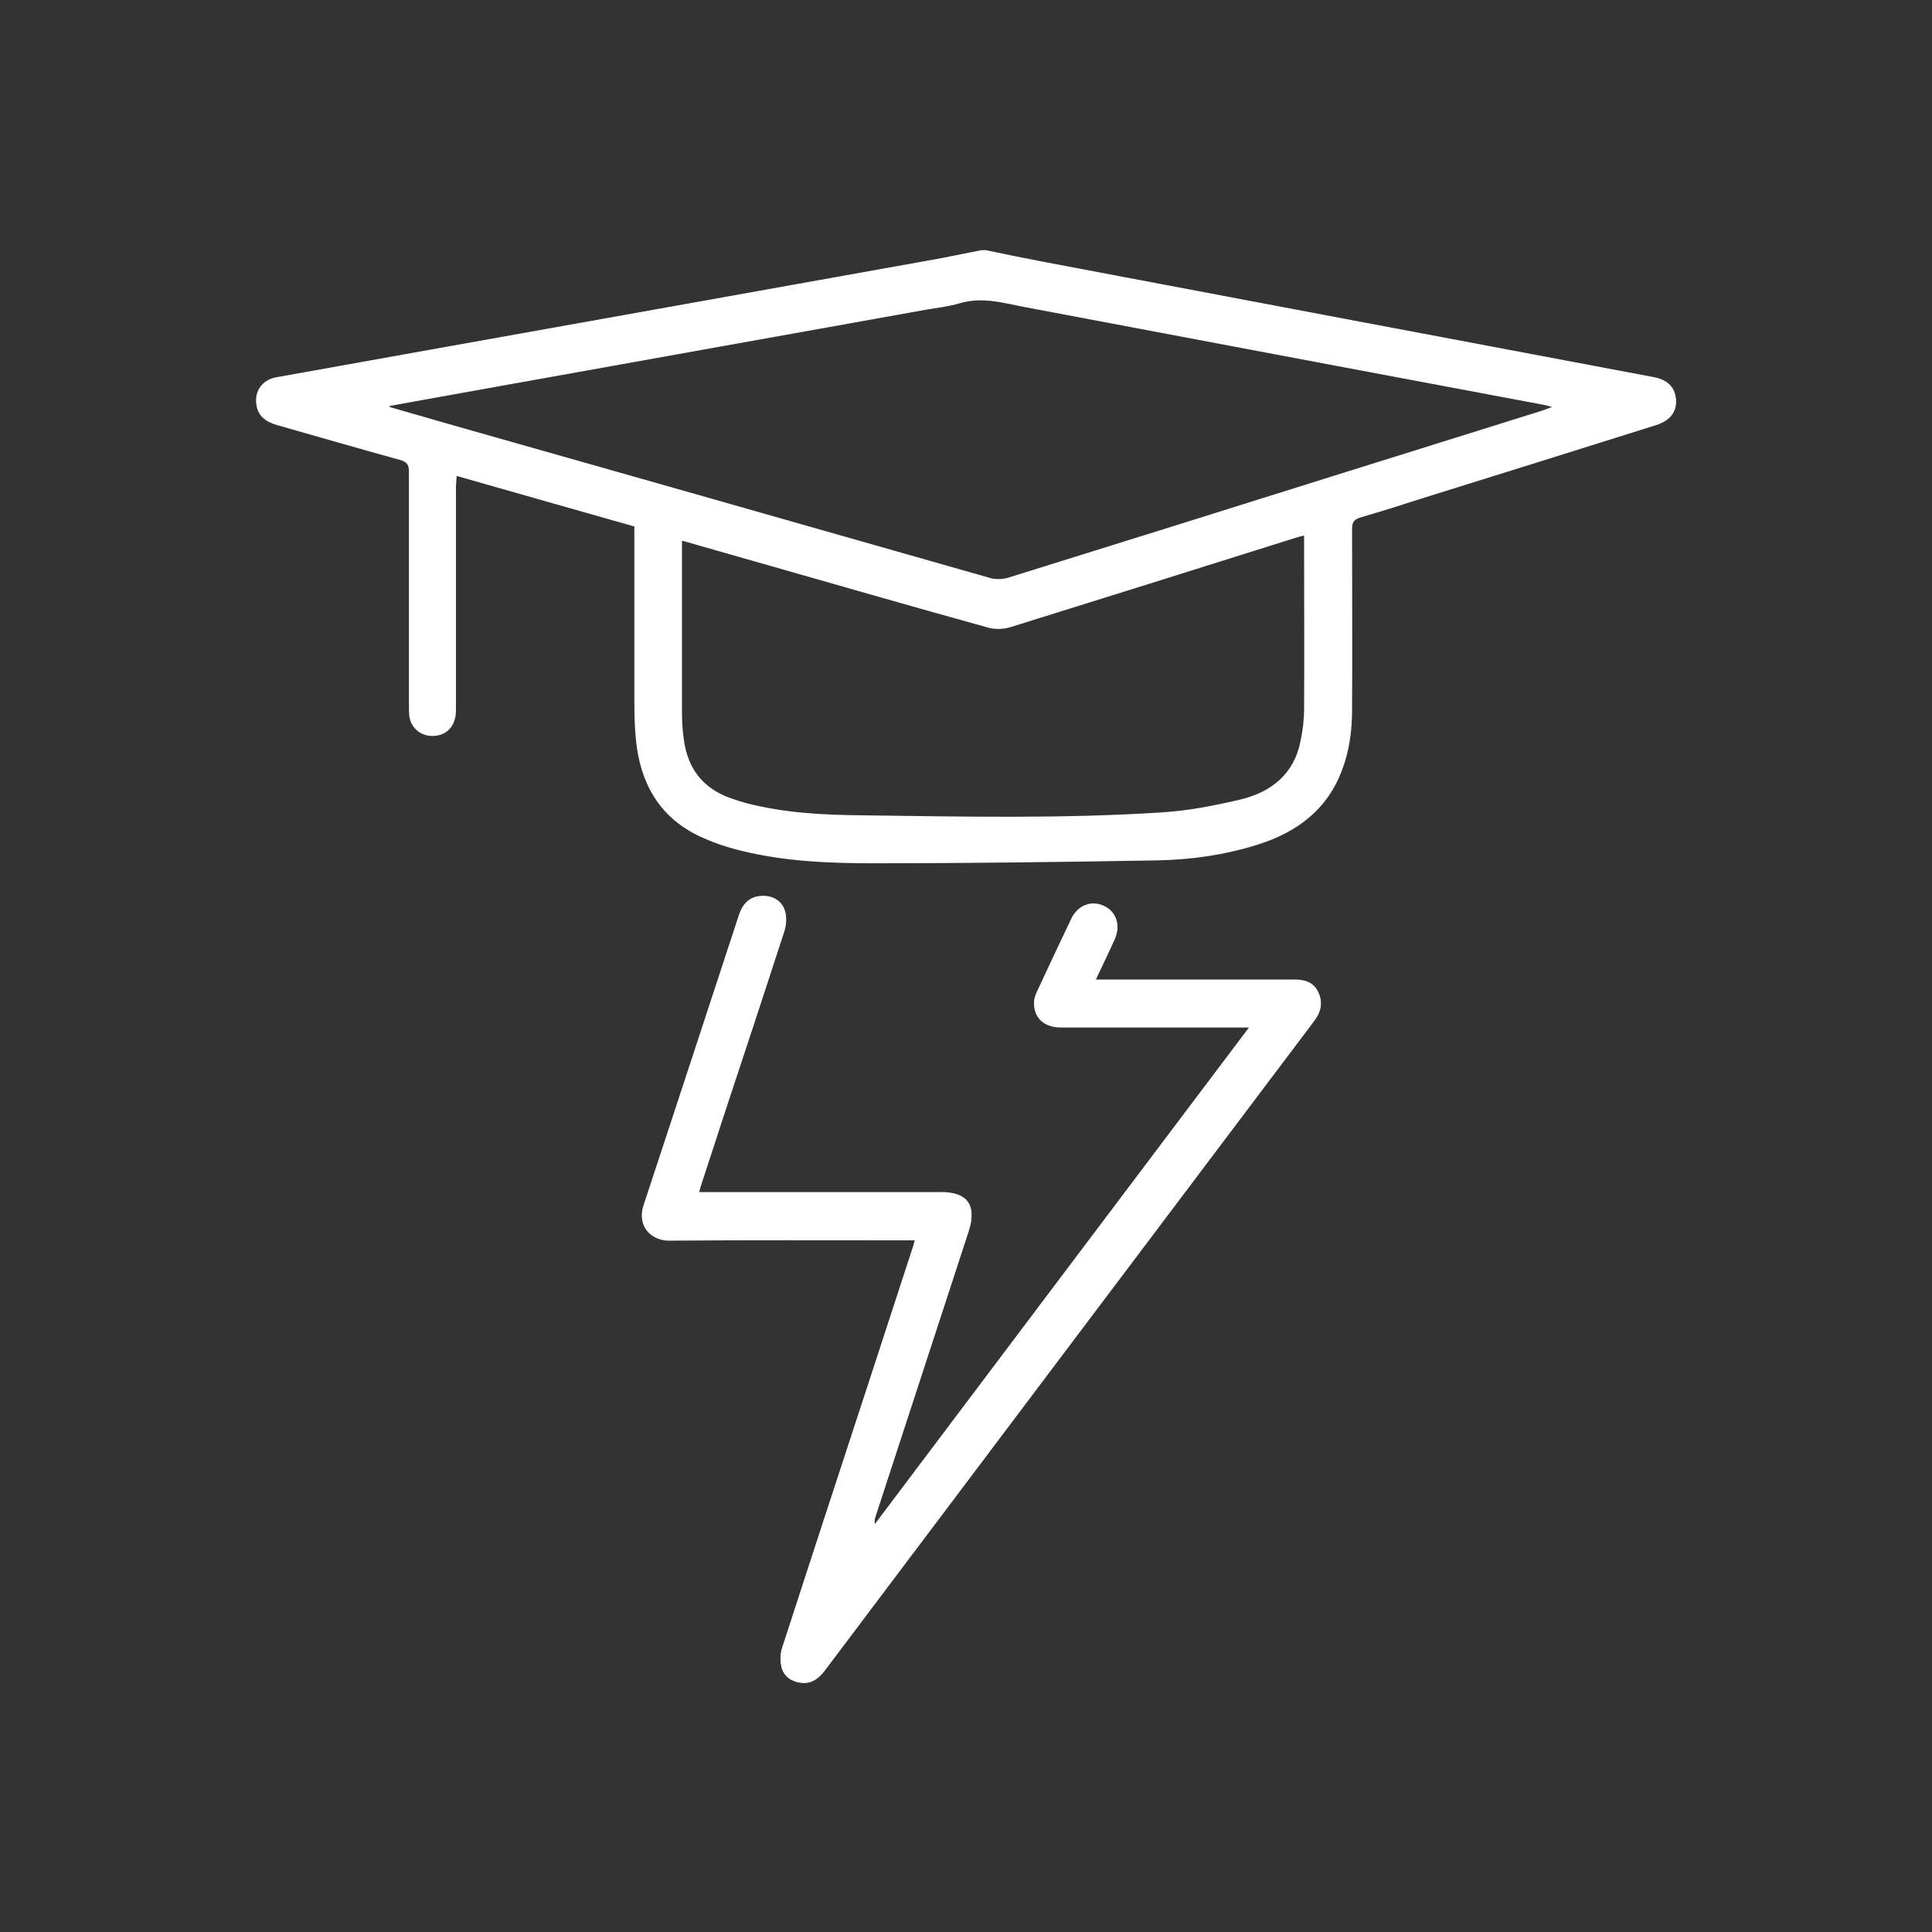 <?xml version="1.0" encoding="UTF-8"?>
<svg id="Layer_1" data-name="Layer 1" xmlns="http://www.w3.org/2000/svg" width="60" height="60" viewBox="0 0 60 60">
  <rect x="0" y="0" width="60" height="60" fill="#333333" stroke="none"/>
  <defs>
    <style>
      .cls-1 {
        fill: #fff;
        stroke-width: 0px;
      }
    </style>
  </defs>
  <path class="cls-1" d="M28.41,38.52c-.03.1-.04.17-.07.24-.47,1.43-.93,2.86-1.4,4.29-.88,2.71-1.77,5.41-2.65,8.12-.06.18-.06.4-.02.58.07.28.3.44.58.48.33.05.57-.11.76-.37,5.06-6.72,10.11-13.43,15.18-20.15.21-.28.31-.57.15-.9-.16-.33-.45-.4-.79-.39-1.93,0-3.86,0-5.79,0-.1,0-.19,0-.34,0,.21-.45.4-.86.59-1.26.2-.43.06-.85-.33-1.03-.39-.18-.81-.02-1.01.4-.36.75-.71,1.5-1.06,2.25-.04.09-.08.19-.09.28-.05.5.28.82.83.82,1.84,0,3.68,0,5.52,0,.09,0,.18,0,.34,0-3.91,5.19-7.78,10.32-11.64,15.45-.02-.09,0-.16.01-.23.97-2.96,1.93-5.92,2.9-8.88.26-.79-.03-1.2-.85-1.2-2.4,0-4.81,0-7.21,0-.1,0-.19,0-.31,0,.02-.09.03-.15.05-.2.25-.77.5-1.53.75-2.3.62-1.88,1.24-3.75,1.85-5.63.06-.17.07-.38.03-.56-.07-.32-.35-.51-.68-.51-.38,0-.62.18-.76.59-.99,3.01-1.97,6.01-2.96,9.01-.22.65.24,1.09.79,1.08,2.44-.02,4.87-.01,7.31-.01.1,0,.2,0,.32,0Z"/>
  <path class="cls-1" d="M30.62,7.77c.58.12,1.15.24,1.73.35,3.33.63,6.66,1.26,9.99,1.89,3,.57,6.01,1.13,9.01,1.7.44.08.67.32.7.69.03.39-.18.66-.61.8-2.41.76-4.82,1.51-7.22,2.26-.66.21-1.31.42-1.97.61-.19.06-.26.14-.26.34,0,1.87.01,3.74,0,5.62,0,.64-.08,1.28-.31,1.88-.46,1.24-1.41,1.94-2.62,2.32-1.01.32-2.06.47-3.12.49-2.92.05-5.84.09-8.76.09-1.39,0-2.8-.05-4.16-.39-.46-.11-.93-.27-1.36-.48-1.21-.6-1.78-1.65-1.91-2.96-.04-.4-.05-.81-.05-1.22,0-1.7,0-3.39,0-5.09,0-.1,0-.2,0-.32-1.84-.52-3.66-1.04-5.52-1.57,0,.13-.02.24-.02.34,0,2.31,0,4.63,0,6.94,0,.53-.34.84-.83.79-.33-.04-.58-.29-.62-.62-.01-.11-.01-.22-.01-.32,0-2.42,0-4.84,0-7.26,0-.23-.07-.31-.29-.37-1.27-.35-2.54-.72-3.81-1.08-.34-.1-.59-.27-.64-.64-.06-.42.19-.76.6-.84,1.77-.32,3.53-.63,5.3-.95,2.46-.44,4.92-.88,7.38-1.32,2.57-.46,5.13-.92,7.7-1.38.51-.09,1.02-.2,1.53-.3.05,0,.1,0,.15,0ZM12.1,12.59s0,.04,0,.05c.66.19,1.32.38,1.98.57,2.22.63,4.44,1.26,6.66,1.89,3.34.95,6.67,1.9,10.01,2.85.16.05.37.04.53,0,3.37-1.05,6.73-2.1,10.1-3.16,2.16-.68,4.33-1.35,6.49-2.03.1-.03.19-.07.33-.12-.11-.03-.17-.05-.22-.06-2.15-.4-4.29-.81-6.44-1.21-3.23-.61-6.46-1.22-9.7-1.83-.67-.13-1.34-.33-2.04-.12-.34.1-.7.14-1.05.2-2.57.46-5.13.92-7.7,1.38-2.66.48-5.31.95-7.97,1.43-.33.06-.66.12-.99.18ZM21.18,16.79v.31c0,1.69,0,3.38,0,5.07,0,.27.02.55.06.82.12.86.57,1.47,1.4,1.78.19.07.38.13.57.18,1.17.3,2.37.36,3.56.37,3.1.04,6.2.11,9.3-.09.82-.05,1.65-.21,2.45-.4.96-.23,1.67-.79,1.87-1.82.07-.33.11-.68.11-1.01.01-1.69,0-3.38,0-5.07,0-.09,0-.18,0-.3-.12.03-.2.05-.29.08-2.95.93-5.89,1.85-8.84,2.77-.2.06-.45.07-.65.02-2.27-.63-4.54-1.28-6.81-1.93-.9-.26-1.8-.51-2.73-.78Z"/>
  <path class="cls-1" d="M28.41,38.52c-.12,0-.22,0-.32,0-2.44,0-4.88-.01-7.31.01-.55,0-1-.43-.79-1.08,1-3,1.98-6.01,2.96-9.01.14-.41.37-.6.76-.59.33,0,.61.19.68.51.04.18.02.38-.03.56-.61,1.88-1.23,3.76-1.85,5.63-.25.76-.5,1.53-.75,2.3-.02.05-.03.11-.05.2.12,0,.21,0,.31,0,2.4,0,4.81,0,7.21,0,.82,0,1.11.41.85,1.2-.97,2.96-1.93,5.92-2.9,8.88-.02.07-.04.14-.01.23,3.86-5.13,7.73-10.26,11.64-15.45-.15,0-.25,0-.34,0-1.84,0-3.68,0-5.52,0-.55,0-.87-.32-.83-.82,0-.1.05-.19.09-.28.35-.75.71-1.5,1.06-2.25.2-.43.62-.59,1.01-.4.39.18.53.6.33,1.03-.18.4-.38.81-.59,1.26.15,0,.24,0,.34,0,1.93,0,3.86,0,5.79,0,.34,0,.63.07.79.39.16.33.07.62-.15.9-5.06,6.71-10.12,13.43-15.18,20.15-.2.26-.43.42-.76.37-.28-.04-.51-.2-.58-.48-.04-.18-.04-.4.02-.58.87-2.71,1.76-5.42,2.65-8.12.47-1.43.93-2.86,1.4-4.29.02-.07.04-.14.07-.24Z"/>
</svg>